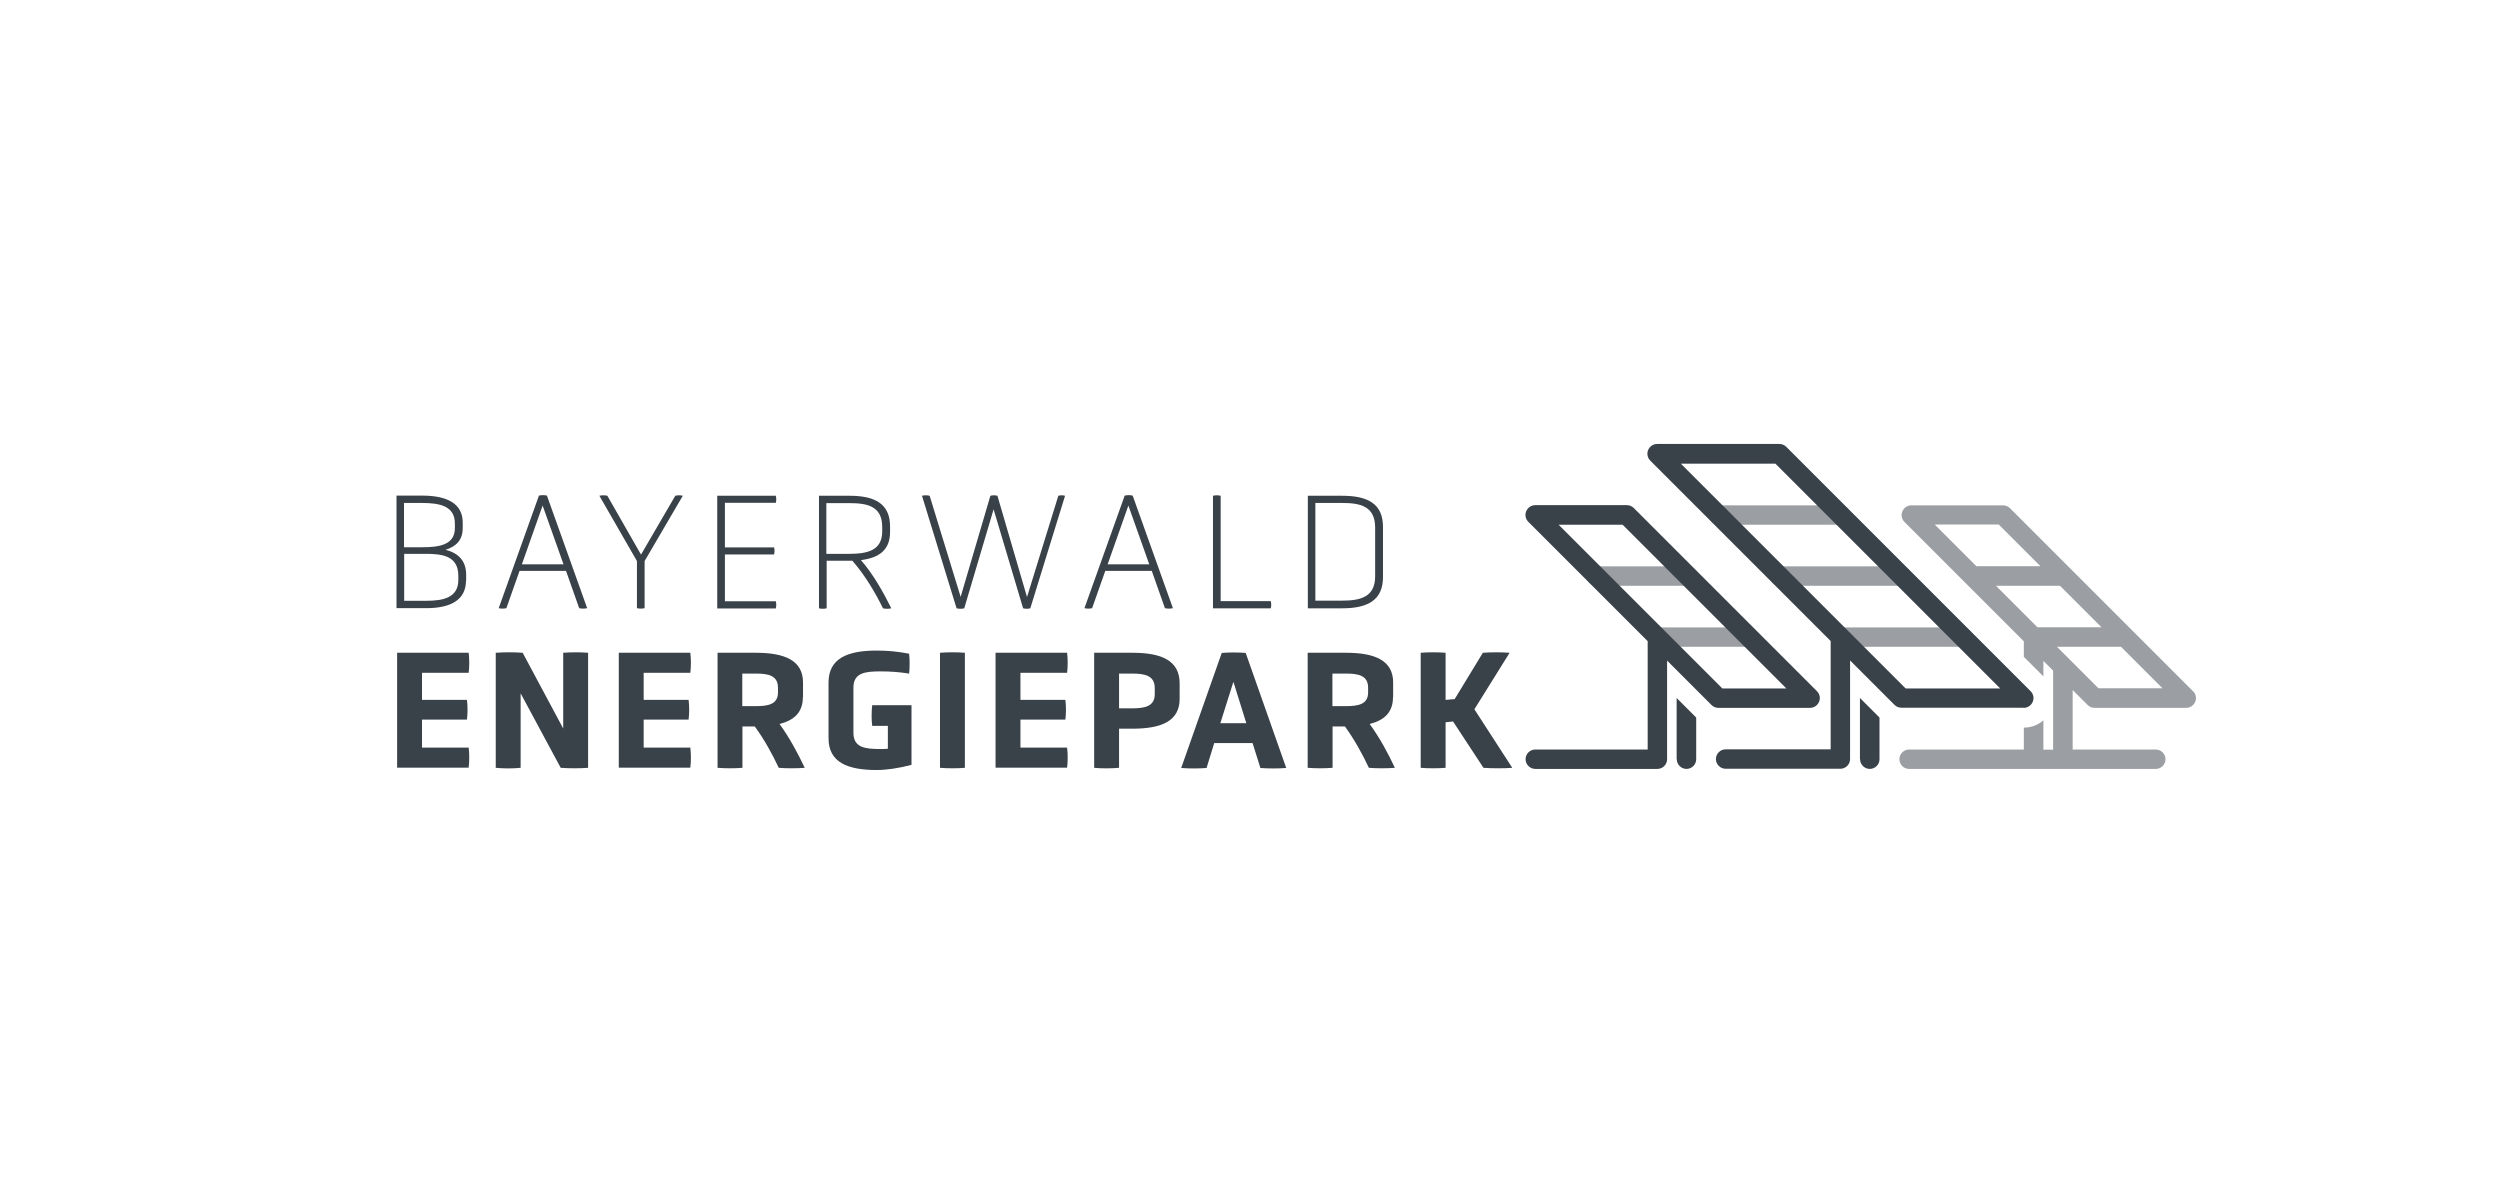 <?xml version="1.0" encoding="UTF-8"?>
<svg xmlns="http://www.w3.org/2000/svg" id="Ebene_10" viewBox="0 0 159.71 76.03" width="105" height="50">
  <defs>
    <style>
      .cls-1, .cls-2 {
        fill: #394149;
      }

      .cls-2 {
        opacity: .5;
      }
    </style>
  </defs>
  <g>
    <path class="cls-1" d="M29.77,37.07c0,1.26-1,1.77-2.53,1.77h-1.91v-7.19h1.64c1.58,0,2.59.5,2.59,1.72v.36c0,.74-.4,1.17-1.1,1.38.82.21,1.32.7,1.32,1.6v.36ZM29.06,33.44c0-1.12-.95-1.32-2.1-1.32h-1.15v2.83h1.14c1.14,0,2.11-.16,2.11-1.23v-.28ZM29.28,36.78c0-1.24-.95-1.41-2.05-1.41h-1.41v3h1.42c1.12,0,2.04-.22,2.04-1.34v-.25Z"/>
    <path class="cls-1" d="M36.16,36.46h-2.97l-.84,2.38c-.15.04-.35.04-.49,0l2.57-7.19c.16-.04.35-.04.51,0l2.57,7.19c-.15.04-.36.04-.51,0l-.84-2.38ZM34.67,32.27l-1.33,3.77h2.66l-1.34-3.77Z"/>
    <path class="cls-1" d="M40.69,35.83l-2.4-4.17c.14-.04.37-.04.51,0l2.15,3.76,2.19-3.76c.14-.04.34-.04.48,0l-2.44,4.17v3.01c-.16.04-.33.04-.49,0v-3.01Z"/>
    <path class="cls-1" d="M45.82,38.85v-7.19h3.74c.04.12.04.33,0,.45h-3.25v2.85h3.14c.04.12.04.33,0,.45h-3.14v2.99h3.25c.04.12.04.34,0,.46h-3.74Z"/>
    <path class="cls-1" d="M52.31,31.66h1.97c1.59,0,2.58.5,2.58,1.95v.37c0,1.14-.7,1.65-1.86,1.79.8.92,1.44,2.07,1.94,3.08-.15.04-.38.04-.53,0-.49-.99-1.14-2.11-1.96-3.04h-1.64v3.04c-.16.04-.33.04-.49,0v-7.19ZM56.36,33.66c0-1.34-.95-1.53-2.11-1.53h-1.46v3.24h1.46c1.16,0,2.11-.21,2.11-1.44v-.27Z"/>
    <path class="cls-1" d="M63.48,32.51l-1.88,6.34c-.16.04-.33.04-.49,0l-2.21-7.19c.14-.04.34-.04.49,0l1.98,6.46,1.9-6.46c.15-.04.29-.04.45,0l1.89,6.47,2-6.47c.14-.04.29-.04.43,0l-2.22,7.19c-.16.04-.29.04-.46,0l-1.89-6.34Z"/>
    <path class="cls-1" d="M73.58,36.46h-2.97l-.84,2.38c-.15.04-.35.04-.49,0l2.57-7.19c.16-.04.35-.04.51,0l2.57,7.19c-.15.04-.36.04-.51,0l-.84-2.38ZM72.09,32.27l-1.33,3.77h2.66l-1.34-3.77Z"/>
    <path class="cls-1" d="M77.49,38.85v-7.19c.16-.04.33-.04.49,0v6.73h3.2c.04.12.04.34,0,.46h-3.69Z"/>
    <path class="cls-1" d="M83.55,38.85v-7.19h2.2c1.61,0,2.6.5,2.6,1.98v3.22c0,1.48-.99,1.99-2.6,1.99h-2.2ZM87.85,33.69c0-1.37-.96-1.57-2.11-1.57h-1.71v6.24h1.71c1.15,0,2.11-.22,2.11-1.55v-3.12Z"/>
  </g>
  <path class="cls-2" d="M107.82,37.41h-5.85c-.34,0-.62-.28-.62-.62s.28-.62.62-.62h5.85c.34,0,.62.28.62.62s-.28.62-.62.62Z"/>
  <path class="cls-2" d="M111.73,41.31h-5.85c-.34,0-.62-.28-.62-.62s.28-.62.62-.62h5.85c.34,0,.62.28.62.62s-.28.62-.62.62Z"/>
  <path class="cls-2" d="M117.58,33.51h-7.8c-.34,0-.62-.28-.62-.62s.28-.62.62-.62h7.8c.34,0,.62.28.62.62s-.28.62-.62.62Z"/>
  <path class="cls-2" d="M121.48,37.41h-7.8c-.34,0-.62-.28-.62-.62s.28-.62.62-.62h7.8c.34,0,.62.28.62.62s-.28.62-.62.62Z"/>
  <path class="cls-2" d="M125.38,41.31h-7.8c-.34,0-.62-.28-.62-.62s.28-.62.62-.62h7.8c.34,0,.62.28.62.62s-.28.62-.62.62Z"/>
  <g>
    <path class="cls-1" d="M25.37,49.04v-7.35h4.57c.05.37.05.91,0,1.28h-2.98v1.73h2.87c.05.37.05.9,0,1.26h-2.87v1.79h2.98c.05.36.05.92,0,1.28h-4.57Z"/>
    <path class="cls-1" d="M33.26,44.3v4.74c-.5.05-1.08.05-1.59,0v-7.35c.55-.04,1.17-.04,1.72,0l2.59,4.84v-4.84c.57-.04,1.07-.04,1.59,0v7.35c-.58.04-1.16.04-1.75,0l-2.55-4.74Z"/>
    <path class="cls-1" d="M39.53,49.04v-7.35h4.57c.05.37.05.91,0,1.28h-2.98v1.73h2.87c.05.37.05.9,0,1.26h-2.87v1.79h2.98c.05.36.05.92,0,1.28h-4.57Z"/>
    <path class="cls-1" d="M51.29,44.53c0,.95-.54,1.47-1.49,1.71.65.89,1.18,1.9,1.61,2.8-.47.04-1.2.04-1.66,0-.4-.85-.91-1.79-1.53-2.64h-.79v2.64c-.48.04-1.11.04-1.59,0v-7.35h2.45c1.86,0,3.01.5,3.01,1.9v.93ZM49.7,43.92c0-.79-.64-.9-1.42-.9h-.86v2.08h.86c.78,0,1.42-.11,1.42-.87v-.3Z"/>
    <path class="cls-1" d="M56.72,46.36h-1c-.05-.37-.05-.93,0-1.32h2.51v3.81c-.82.22-1.61.33-2.23.33-1.86,0-3.07-.49-3.07-2.03v-3.56c0-1.54,1.21-2.04,3.07-2.04.67,0,1.29.05,2.08.2.04.37.04.91,0,1.27-.64-.1-1.21-.14-1.82-.14-.98,0-1.74.08-1.74,1.04v2.88c0,.96.76,1.04,1.74,1.04.15,0,.3,0,.46-.02v-1.46Z"/>
    <path class="cls-1" d="M60.05,41.69c.47-.04,1.14-.04,1.59,0v7.35c-.45.04-1.12.04-1.59,0v-7.35Z"/>
    <path class="cls-1" d="M63.6,49.04v-7.35h4.57c.05.37.05.91,0,1.28h-2.98v1.73h2.87c.05.37.05.9,0,1.26h-2.87v1.79h2.98c.05.36.05.92,0,1.28h-4.57Z"/>
    <path class="cls-1" d="M75.36,44.63c0,1.42-1.15,1.91-3.01,1.91h-.86v2.5c-.45.04-1.11.05-1.59,0v-7.35h2.45c1.86,0,3.01.5,3.01,1.95v.99ZM73.77,43.94c0-.79-.64-.92-1.42-.92h-.86v2.22h.86c.78,0,1.42-.13,1.42-.9v-.39Z"/>
    <path class="cls-1" d="M80.02,47.46h-2.45l-.49,1.59c-.46.04-1.16.04-1.62,0l2.59-7.35c.48-.04,1.05-.04,1.53,0l2.59,7.35c-.47.04-1.18.04-1.65,0l-.5-1.59ZM78.8,43.53l-.84,2.66h1.66l-.83-2.66Z"/>
    <path class="cls-1" d="M88.99,44.53c0,.95-.54,1.47-1.49,1.71.65.89,1.19,1.9,1.61,2.8-.47.04-1.2.04-1.66,0-.4-.85-.91-1.79-1.53-2.64h-.79v2.64c-.48.04-1.11.04-1.59,0v-7.35h2.45c1.86,0,3.01.5,3.01,1.9v.93ZM87.4,43.92c0-.79-.64-.9-1.42-.9h-.86v2.08h.86c.78,0,1.42-.11,1.42-.87v-.3Z"/>
    <path class="cls-1" d="M92.83,46.08l-.48.05v2.91c-.45.04-1.12.04-1.59,0v-7.35c.47-.04,1.14-.04,1.59,0v3.01l.58-.05,1.8-2.96c.53-.04,1.18-.04,1.71,0l-2.25,3.61,2.42,3.74c-.53.04-1.3.04-1.84,0l-1.95-2.97Z"/>
  </g>
  <g>
    <path class="cls-1" d="M115.63,45.21c.25,0,.48-.15.58-.39s.04-.5-.14-.68l-11.7-11.7c-.12-.12-.28-.18-.44-.18h-5.85c-.25,0-.48.15-.58.39s-.04.5.14.68l7.62,7.62v6.92h-7.18c-.34,0-.62.28-.62.62s.28.62.62.62h7.8c.34,0,.62-.28.62-.62v-6.3l2.84,2.84c.12.12.28.18.44.18h5.85ZM106.31,40.25s0,0,0,0l-6.74-6.74h4.09l10.46,10.46h-4.09l-3.72-3.72Z"/>
    <path class="cls-1" d="M129.28,45.21c.25,0,.48-.15.58-.39s.04-.5-.14-.68l-15.61-15.61c-.12-.12-.28-.18-.44-.18h-7.8c-.25,0-.48.15-.58.39-.1.23-.04.5.14.68l11.52,11.52v6.92h-6.71c-.34,0-.62.28-.62.62s.28.62.62.62h7.33c.34,0,.62-.28.62-.62v-6.3l2.84,2.84c.12.12.28.18.44.18h7.8ZM107.38,29.61h6.04l14.36,14.36h-6.04l-14.36-14.36Z"/>
    <path class="cls-1" d="M107.12,48.49c0,.34.28.62.62.62s.62-.28.62-.62v-2.66l-1.25-1.25v3.91Z"/>
    <path class="cls-1" d="M118.83,48.49c0,.34.28.62.62.62s.62-.28.62-.62v-2.66l-1.25-1.25v3.91Z"/>
    <path class="cls-2" d="M140.1,44.15l-3.9-3.9s0,0,0,0l-3.9-3.9s0,0,0,0l-3.9-3.9c-.12-.12-.28-.18-.44-.18h-5.85c-.25,0-.48.15-.58.39s-.04.5.14.68l7.62,7.62v.99l1.25,1.25v-.99l.62.62v1.68s0,.07,0,.1v3.27h-.62v-1.88c-.32.29-.75.47-1.25.47v1.4h-7.33c-.34,0-.62.28-.62.62s.28.62.62.62h15.76c.34,0,.62-.28.62-.62s-.28-.62-.62-.62h-5.31v-3.8l.96.96c.12.12.28.18.44.18h5.85c.25,0,.48-.15.58-.39s.04-.5-.14-.68ZM127.7,33.51l2.65,2.65h-4.09l.6.6-3.26-3.26h4.09ZM127.51,37.41h4.09l2.65,2.65h-4.09l-2.65-2.65ZM134.07,43.97l-1.85-1.85s0,0,0,0l-.81-.81h4.09l2.65,2.65h-4.09Z"/>
  </g>
</svg>
